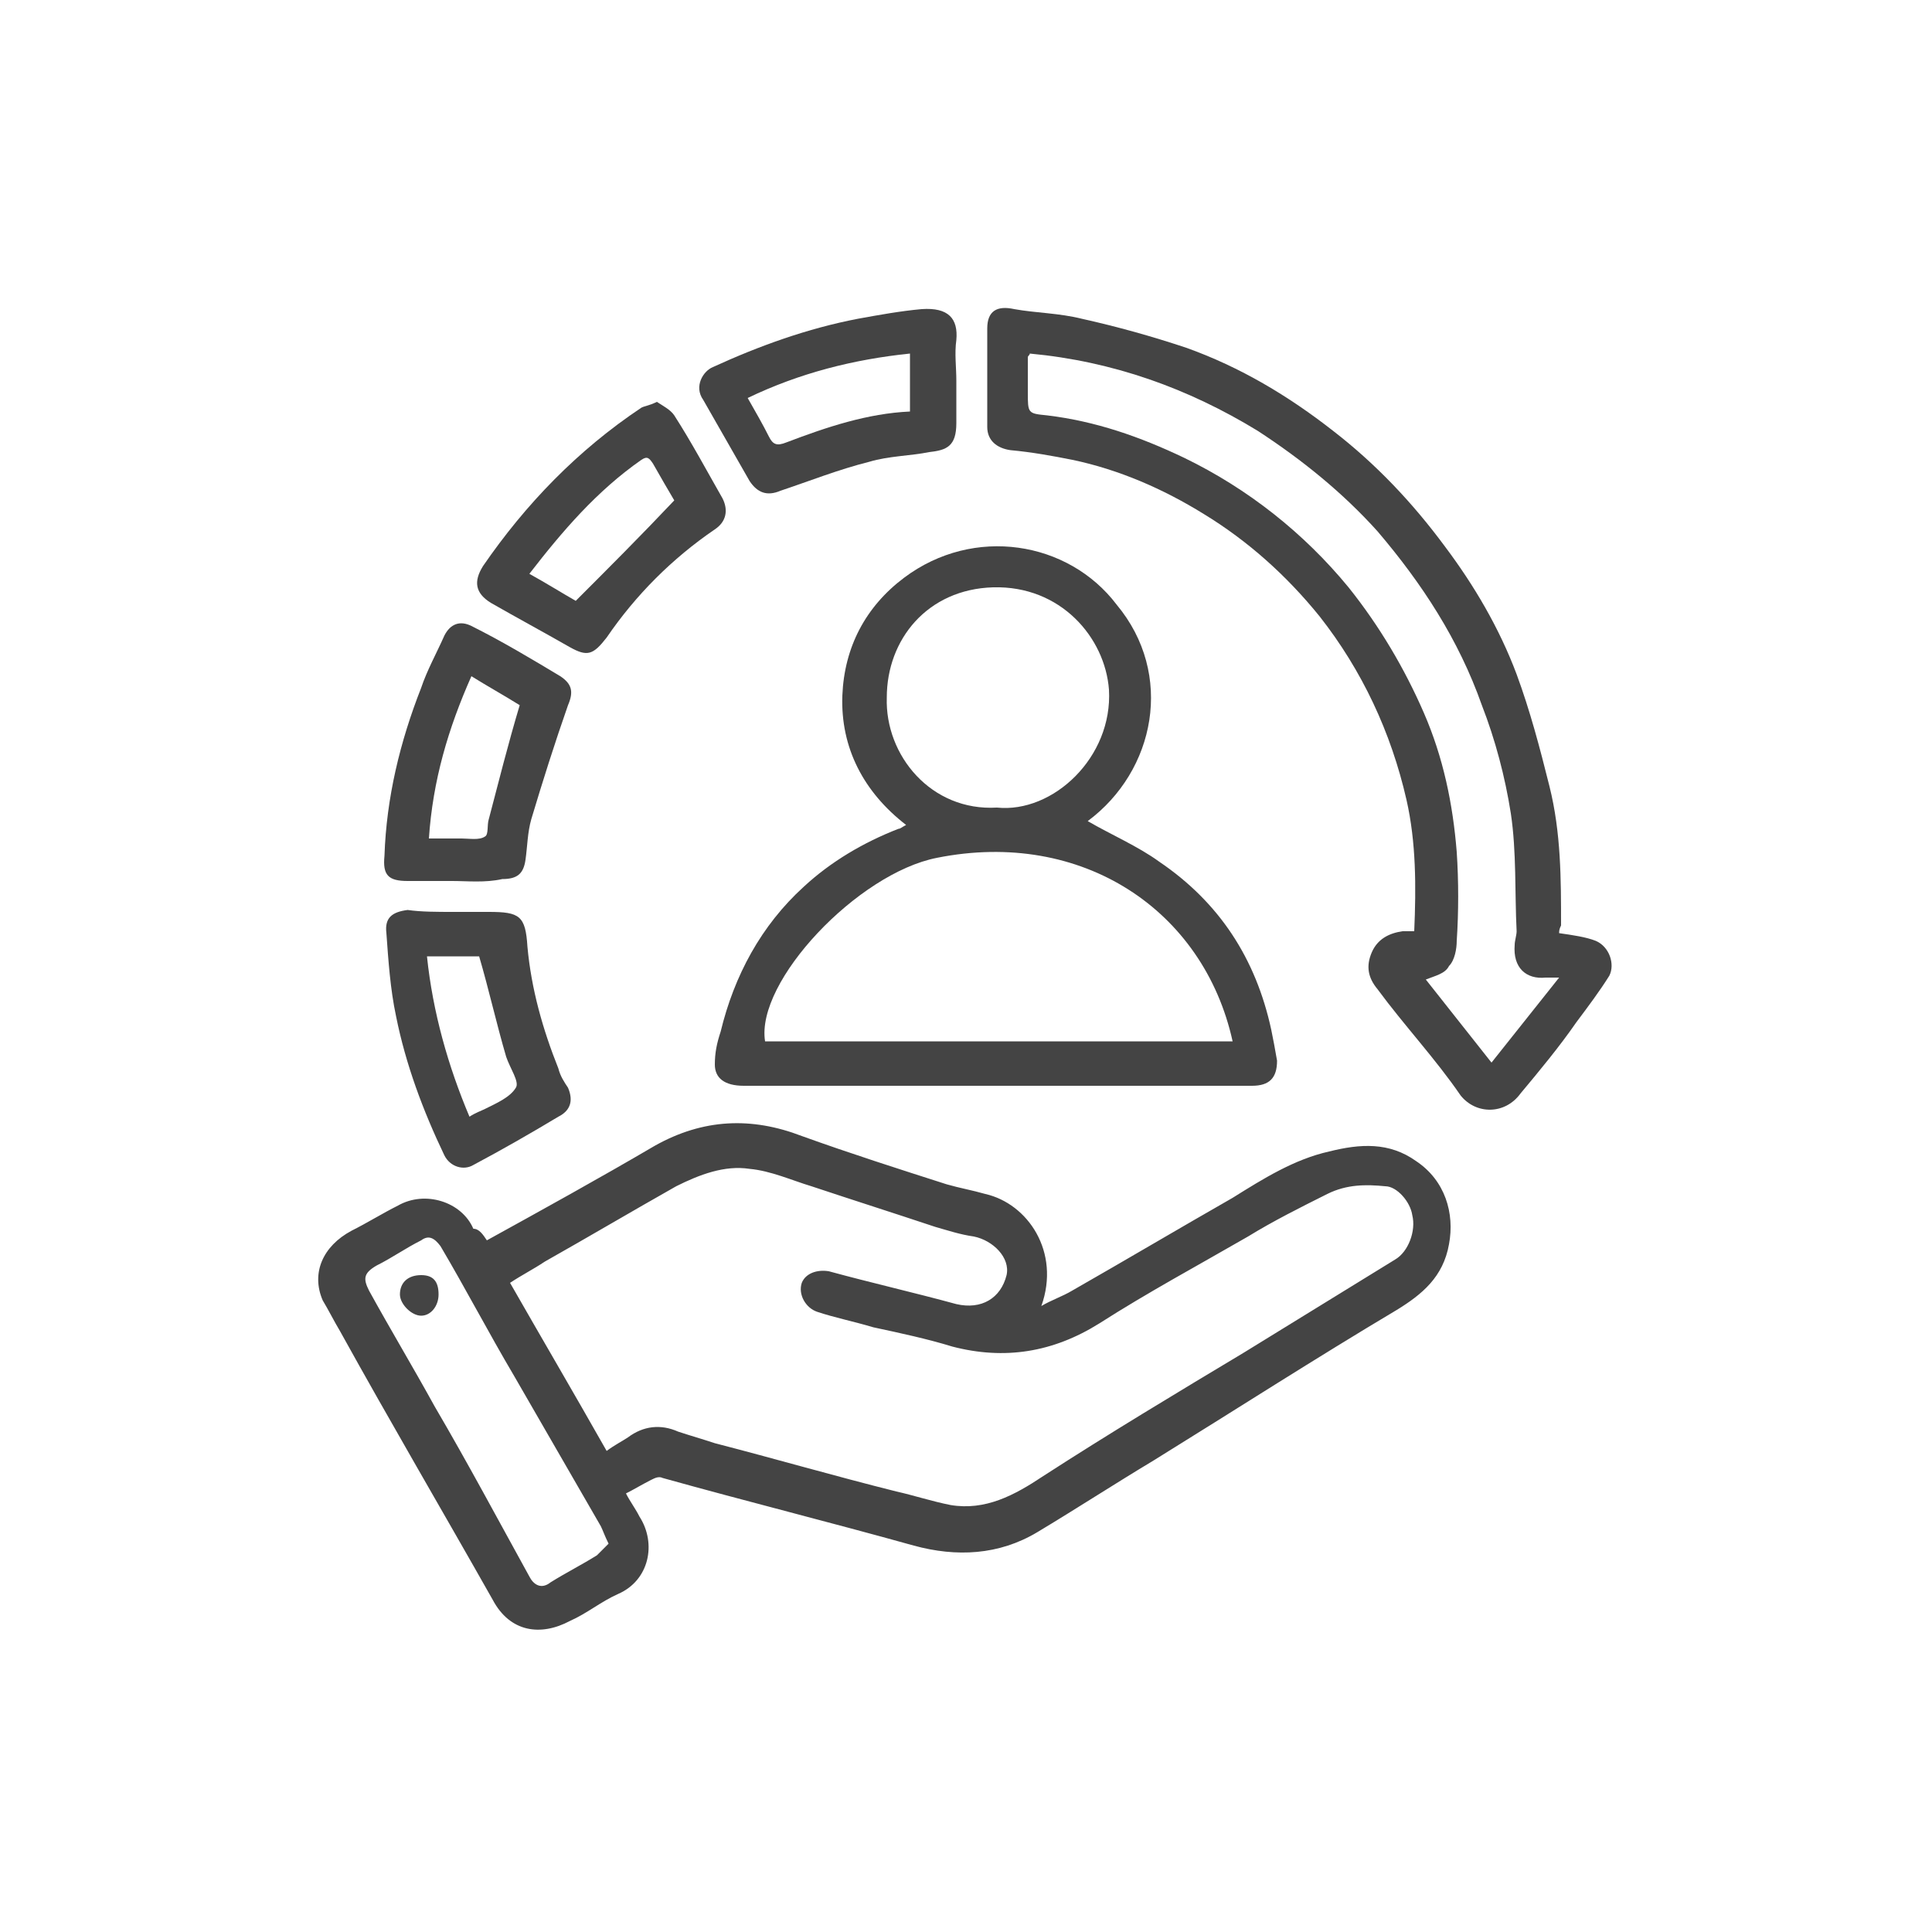 <?xml version="1.0" encoding="utf-8"?>
<!-- Generator: Adobe Illustrator 27.7.0, SVG Export Plug-In . SVG Version: 6.00 Build 0)  -->
<svg version="1.1" id="Livello_1" xmlns="http://www.w3.org/2000/svg" xmlns:xlink="http://www.w3.org/1999/xlink" x="0px" y="0px"
	 viewBox="0 0 100 100" style="enable-background:new 0 0 100 100;" xml:space="preserve">
<style type="text/css">
	.st0{fill:#444444;}
</style>
<g>
	<path class="st0" d="M25.2,64.2c2.9-1.6,5.8-3.2,8.7-4.9c2.5-1.4,5-1.5,7.6-0.5c2.5,0.9,5,1.7,7.5,2.5c0.7,0.2,1.3,0.3,2,0.5
		c2.2,0.5,3.9,3,2.9,5.8c0.5-0.3,1.1-0.5,1.6-0.8c2.8-1.6,5.5-3.2,8.3-4.8c1.6-1,3.2-2,5-2.4c1.6-0.4,3.1-0.5,4.5,0.5
		c1.5,1,2,2.7,1.7,4.3c-0.3,1.7-1.4,2.6-2.7,3.4c-4.2,2.5-8.4,5.2-12.6,7.8c-2,1.2-4,2.5-6,3.7c-2,1.2-4.2,1.3-6.4,0.7
		c-4.3-1.2-8.7-2.3-13-3.5c-0.2-0.1-0.4,0-0.6,0.1c-0.4,0.2-0.9,0.5-1.3,0.7c0.2,0.4,0.5,0.8,0.7,1.2c0.9,1.4,0.5,3.3-1.1,4
		c-0.9,0.4-1.6,1-2.5,1.4c-1.5,0.8-3.1,0.6-4-1.1c-2.6-4.6-5.3-9.2-7.9-13.9c-0.3-0.5-0.6-1.1-0.9-1.6c-0.6-1.4,0-2.8,1.5-3.6
		c0.8-0.4,1.6-0.9,2.4-1.3c1.4-0.8,3.3-0.2,3.9,1.2C24.8,63.6,25,63.9,25.2,64.2z M31.4,75.1c0.4-0.3,0.8-0.5,1.1-0.7
		c0.8-0.6,1.7-0.7,2.6-0.3c0.6,0.2,1.3,0.4,1.9,0.6c3.1,0.8,6.2,1.7,9.4,2.5c0.9,0.2,1.8,0.5,2.8,0.7c1.8,0.3,3.3-0.5,4.8-1.5
		c3.4-2.2,6.9-4.3,10.4-6.4c2.6-1.6,5.2-3.2,7.8-4.8c0.7-0.4,1.1-1.5,0.9-2.3c-0.1-0.7-0.8-1.5-1.4-1.5c-1-0.1-2-0.1-3,0.4
		c-1.4,0.7-2.8,1.4-4.1,2.2c-2.6,1.5-5.2,2.9-7.7,4.5c-2.4,1.5-4.9,1.9-7.6,1.2c-1.3-0.4-2.7-0.7-4.1-1c-1-0.3-2-0.5-2.9-0.8
		c-0.6-0.2-1-0.9-0.8-1.5c0.2-0.5,0.8-0.7,1.4-0.6c2.2,0.6,4.4,1.1,6.6,1.7c1.3,0.3,2.3-0.3,2.6-1.5c0.2-0.9-0.7-1.8-1.7-2
		c-0.7-0.1-1.3-0.3-2-0.5c-2.1-0.7-4.3-1.4-6.4-2.1c-1-0.3-2.1-0.8-3.2-0.9c-1.3-0.2-2.6,0.3-3.8,0.9c-2.3,1.3-4.5,2.6-6.8,3.9
		c-0.6,0.4-1.2,0.7-1.8,1.1C28,69.2,29.7,72.1,31.4,75.1z M31.5,79.9c-0.2-0.4-0.3-0.7-0.4-0.9c-1.5-2.6-3-5.2-4.5-7.8
		c-1.3-2.2-2.5-4.5-3.8-6.7c-0.3-0.4-0.6-0.6-1-0.3c-0.8,0.4-1.5,0.9-2.3,1.3c-0.7,0.4-0.7,0.7-0.4,1.3c1.1,2,2.3,4,3.4,6
		c1.7,2.9,3.3,5.9,4.9,8.8c0.2,0.4,0.6,0.7,1.1,0.3c0.8-0.5,1.6-0.9,2.4-1.4C31.1,80.3,31.3,80.1,31.5,79.9z"/>
	<path class="st0" d="M80.7,48.3c0.7,0.1,1.4,0.2,1.9,0.4c0.7,0.3,1,1.2,0.7,1.8c-0.5,0.8-1.1,1.6-1.7,2.4c-0.9,1.3-1.9,2.5-2.9,3.7
		c-0.8,1.1-2.3,1.1-3.1,0.1c-1.3-1.9-2.9-3.6-4.3-5.5c-0.5-0.6-0.6-1.2-0.3-1.9c0.3-0.7,0.9-1,1.6-1.1c0.2,0,0.4,0,0.6,0
		c0.1-2.3,0.1-4.6-0.4-6.8c-0.8-3.5-2.3-6.7-4.5-9.5c-1.7-2.1-3.7-3.9-6-5.3c-2.1-1.3-4.4-2.3-6.8-2.8c-1-0.2-2.1-0.4-3.2-0.5
		c-0.7-0.1-1.2-0.5-1.2-1.2c0-1.7,0-3.4,0-5.1c0-0.9,0.5-1.2,1.4-1c1.1,0.2,2.3,0.2,3.5,0.5c1.8,0.4,3.6,0.9,5.4,1.5
		c2.8,1,5.3,2.5,7.6,4.3c2.2,1.7,4.1,3.7,5.8,6c1.5,2,2.8,4.2,3.7,6.6c0.7,1.9,1.2,3.8,1.7,5.8c0.6,2.4,0.6,4.8,0.6,7.2
		C80.7,48.1,80.7,48.2,80.7,48.3z M73.8,50.7c1.1,1.4,2.3,2.9,3.4,4.3c1.2-1.5,2.3-2.9,3.5-4.4c-0.3,0-0.5,0-0.7,0
		c-1,0.1-1.7-0.5-1.6-1.7c0-0.2,0.1-0.5,0.1-0.7c-0.1-2,0-4.1-0.3-6.1c-0.3-1.9-0.8-3.8-1.5-5.6c-1.2-3.4-3.1-6.3-5.4-9
		c-1.8-2-3.9-3.7-6.2-5.2c-3.6-2.2-7.5-3.6-11.8-4c0,0.1-0.1,0.1-0.1,0.2c0,0.6,0,1.2,0,1.8c0,1.1,0,1.1,1,1.2
		c2.5,0.3,4.8,1.1,7.1,2.2c3.3,1.6,6.2,3.9,8.5,6.7c1.6,2,2.9,4.2,3.9,6.5c1,2.3,1.5,4.7,1.7,7.2c0.1,1.5,0.1,3.1,0,4.6
		c0,0.4-0.1,1-0.4,1.3C74.8,50.4,74.3,50.5,73.8,50.7z"/>
	<path class="st0" d="M56.3,42.5c1.2,0.7,2.6,1.3,3.7,2.1c3.1,2.1,5,5,5.8,8.7c0.1,0.5,0.2,1,0.3,1.6c0,0.9-0.4,1.3-1.3,1.3
		c-2.6,0-5.3,0-7.9,0c-6.1,0-12.3,0-18.4,0c-1,0-1.5-0.4-1.5-1.1c0-0.6,0.1-1.1,0.3-1.7c0.7-2.9,2.1-5.5,4.3-7.5
		c1.4-1.3,3.1-2.3,4.9-3c0.1,0,0.2-0.1,0.4-0.2c-2.2-1.7-3.4-4-3.3-6.7c0.1-2.5,1.2-4.6,3.2-6.1c3.6-2.7,8.5-1.9,11,1.4
		C60.8,34.9,59.8,39.9,56.3,42.5z M39.6,53.9c8.1,0,16.1,0,24.2,0c-1.5-6.8-7.8-11-15.3-9.5C44.4,45.2,39.1,50.8,39.6,53.9z
		 M51.6,41.8c2.9,0.3,6-2.6,5.8-6.1c-0.2-2.7-2.5-5.4-6-5.3c-3.4,0.1-5.5,2.7-5.5,5.7C45.8,39.1,48.2,42,51.6,41.8z"/>
	<path class="st0" d="M49.5,19.7c0,0.7,0,1.5,0,2.2c0,1.2-0.5,1.4-1.4,1.5c-1,0.2-2.1,0.2-3.1,0.5c-1.6,0.4-3.1,1-4.6,1.5
		c-0.7,0.3-1.2,0.1-1.6-0.5c-0.8-1.4-1.6-2.8-2.4-4.2c-0.5-0.7,0-1.5,0.5-1.7c2.4-1.1,4.9-2,7.5-2.5c1.1-0.2,2.2-0.4,3.3-0.5
		c1.4-0.1,1.9,0.5,1.8,1.6C49.4,18.3,49.5,19,49.5,19.7z M47.1,21.3c0-1,0-2,0-3c-2.9,0.3-5.7,1-8.4,2.3c0.4,0.7,0.8,1.4,1.1,2
		c0.2,0.4,0.4,0.5,0.9,0.3C42.8,22.1,44.9,21.4,47.1,21.3z"/>
	<path class="st0" d="M23.4,45.6c-0.8,0-1.6,0-2.3,0c-1,0-1.3-0.3-1.2-1.3c0.1-3,0.8-5.9,1.9-8.7c0.3-0.9,0.8-1.8,1.2-2.7
		c0.3-0.6,0.8-0.8,1.4-0.5c1.6,0.8,3.1,1.7,4.6,2.6c0.6,0.4,0.7,0.8,0.4,1.5c-0.7,2-1.3,3.9-1.9,5.9c-0.2,0.7-0.2,1.4-0.3,2.1
		c-0.1,0.7-0.4,1-1.2,1C25.1,45.7,24.2,45.6,23.4,45.6z M24.4,35c-1.2,2.7-2,5.4-2.2,8.4c0.6,0,1.2,0,1.7,0c0.4,0,0.9,0.1,1.2-0.1
		c0.2-0.1,0.1-0.6,0.2-0.9c0.5-1.9,1-3.9,1.6-5.9C26.1,36,25.2,35.5,24.4,35z"/>
	<path class="st0" d="M23.5,47.2c0.6,0,1.2,0,1.8,0c1.6,0,1.9,0.2,2,1.8c0.2,2.2,0.8,4.3,1.6,6.3c0.1,0.4,0.3,0.7,0.5,1
		c0.3,0.7,0.1,1.2-0.5,1.5c-1.5,0.9-2.9,1.7-4.4,2.5c-0.5,0.3-1.2,0.1-1.5-0.5c-1.1-2.3-2-4.7-2.5-7.2c-0.3-1.4-0.4-2.9-0.5-4.3
		c-0.1-0.8,0.3-1.1,1.1-1.2C21.8,47.2,22.6,47.2,23.5,47.2C23.5,47.2,23.5,47.2,23.5,47.2z M22.1,49.5c0.3,2.9,1.1,5.7,2.2,8.3
		c0.3-0.2,0.6-0.3,0.8-0.4c0.6-0.3,1.3-0.6,1.6-1.1c0.2-0.3-0.3-1-0.5-1.6c-0.5-1.7-0.9-3.5-1.4-5.2C24.1,49.5,23.2,49.5,22.1,49.5z
		"/>
	<path class="st0" d="M34,20.8c0.3,0.2,0.7,0.4,0.9,0.7c0.9,1.4,1.7,2.9,2.5,4.3c0.3,0.6,0.2,1.2-0.4,1.6c-2.2,1.5-4.1,3.4-5.6,5.6
		c-0.7,0.9-1,1-1.9,0.5c-1.4-0.8-2.7-1.5-4.1-2.3c-0.8-0.5-0.9-1.1-0.4-1.9c2.2-3.2,4.9-6,8.2-8.2C33.4,21,33.6,21,34,20.8z
		 M34.9,25.9c-0.3-0.5-0.7-1.2-1.1-1.9c-0.2-0.3-0.3-0.4-0.6-0.2c-2.3,1.6-4.1,3.7-5.8,5.9c0.9,0.5,1.7,1,2.4,1.4
		C31.5,29.4,33.2,27.7,34.9,25.9z"/>
	<path class="st0" d="M22.7,67c0,0.6-0.4,1.1-0.9,1.1c-0.5,0-1.1-0.6-1.1-1.1c0-0.6,0.4-1,1.1-1C22.4,66,22.7,66.3,22.7,67z"/>
</g>
</svg>
